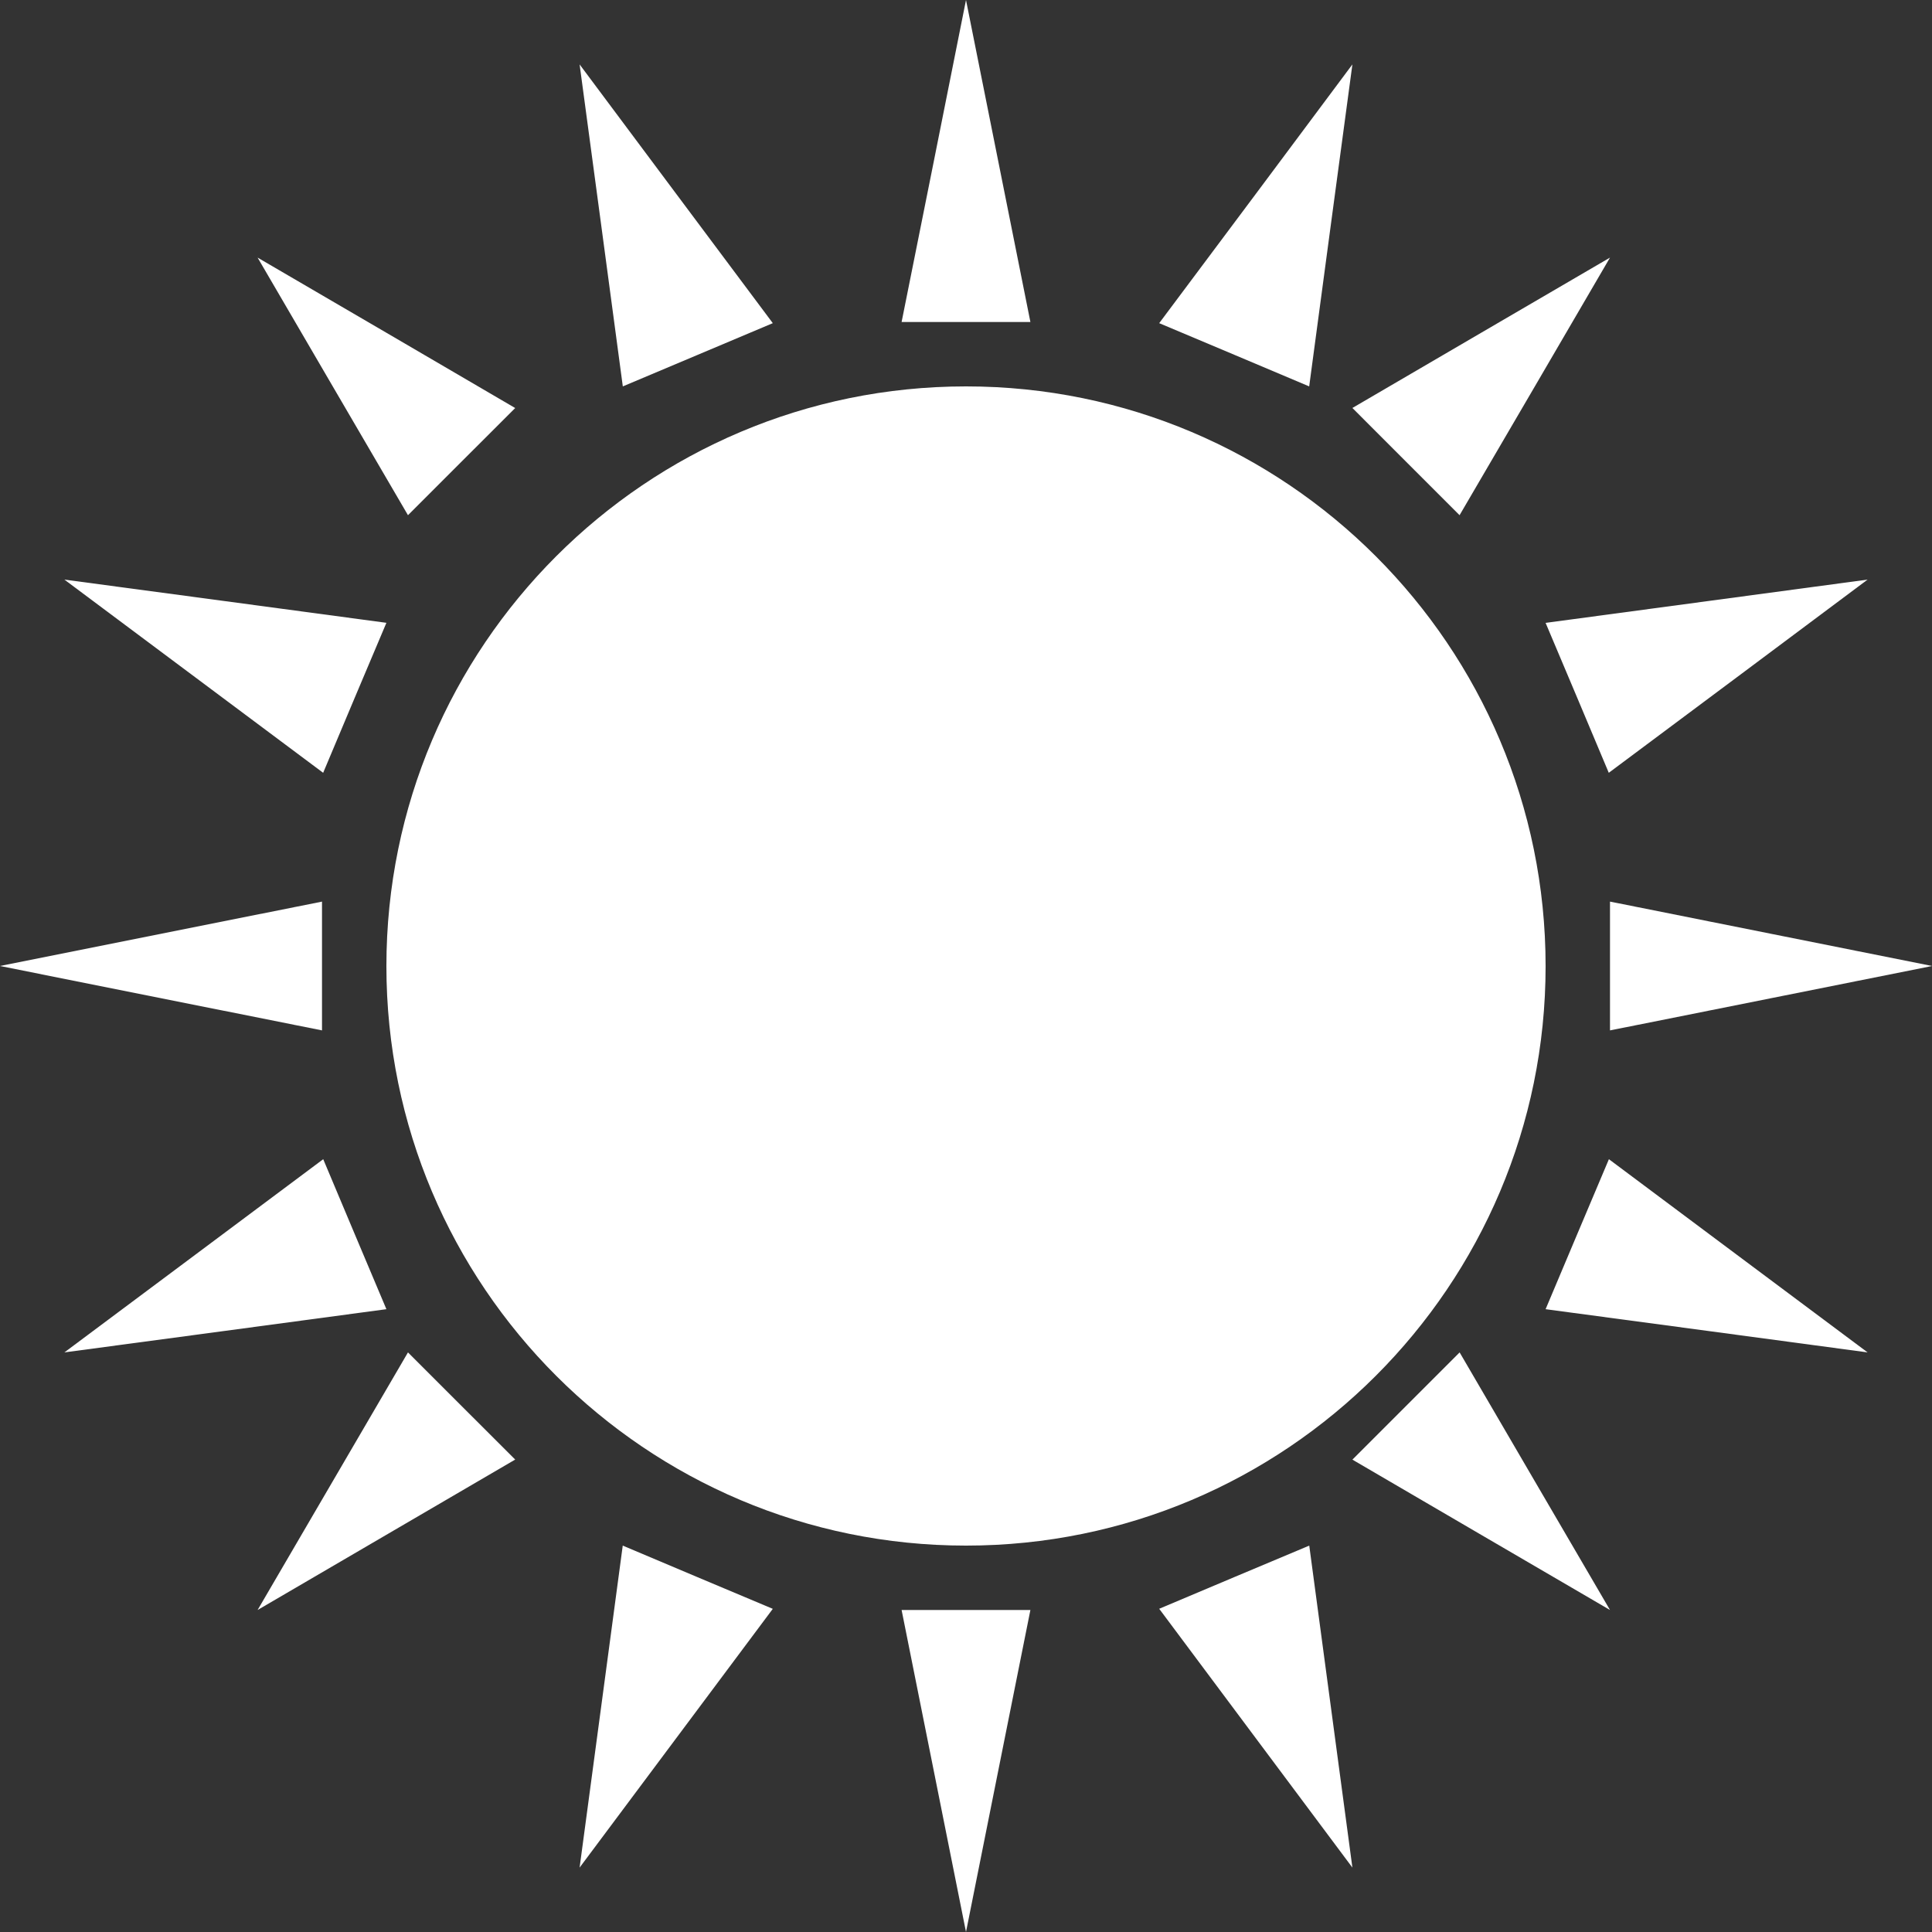 <?xml version="1.0" encoding="UTF-8"?>
<svg width="30px" height="30px" viewBox="0 0 30 30" version="1.1" xmlns="http://www.w3.org/2000/svg" xmlns:xlink="http://www.w3.org/1999/xlink">
    <rect x="0" y="0" width="30" height="30" fill="#333333" stroke="none"/>
    <!-- Generator: Sketch 43.2 (39069) - http://www.bohemiancoding.com/sketch -->
    <title>Combined Shape</title>
    <desc>Created with Sketch.</desc>
    <defs></defs>
    <g id="Page-1" stroke="none" stroke-width="1" fill="none" fill-rule="evenodd">
        <g id="dintorni" transform="translate(-771, -3352)" fill="#FFFFFF">
            <g id="Group-23" transform="translate(-3, 2413)">
                <g id="zone-slider" transform="translate(3, 864)">
                    <g id="Group-19" transform="translate(764, 68)">
                        <path d="M27.329,13 L26.166,12.509 L25,12.018 L26.501,10.01 L28,8 L27.664,10.499 L27.329,13 Z M29.664,15 L28.832,14.168 L28,13.335 L30,12.167 L32,11 L30.833,13 L29.664,15 Z M31.491,17.835 L31,16.672 L33.501,16.336 L36,16 L33.992,17.5 L31.981,19 L31.491,17.835 Z M32,21 L34.501,21.5 L37,22 L34.501,22.5 L32,23 L32,22 L32,21 Z M31.983,25 L33.991,26.5 L36,28 L33.5,27.664 L31,27.329 L31.491,26.164 L31.983,25 Z M29.665,28 L30.832,30 L32,32 L30,30.833 L28,29.665 L28.832,28.833 L29.665,28 Z M27.33,31 L27.665,33.5 L28,36 L26.5,33.991 L25,31.981 L26.164,31.49 L27.33,31 Z M21,32 L22,32 L23,32 L22.5,34.499 L22,37 L21.5,34.499 L21,32 Z M16.67,31 L17.835,31.492 L19,31.982 L17.5,33.991 L16,36 L16.335,33.501 L16.67,31 Z M13.335,28 L14.168,28.833 L15,29.664 L13,30.832 L11,32 L12.168,29.999 L13.335,28 Z M12.509,26.165 L13,27.329 L10.5,27.665 L8,28 L10.01,26.5 L12.019,25 L12.509,26.165 Z M12,23 L9.5,22.5 L7,22 L9.5,21.5 L12,21 L12,23 Z M12.018,19 L10.009,17.5 L8,16 L10.5,16.335 L13,16.671 L12.508,17.835 L12.018,19 Z M13.335,15 L12.167,13 L11,11 L13,12.167 L15,13.336 L14.167,14.168 L13.335,15 Z M16.671,13 L16.336,10.5 L16,8 L17.5,10.01 L19,12.018 L17.836,12.509 L16.671,13 Z M23,12 L21,12 L21.501,9.5 L22,7 L22.5,9.5 L23,12 Z M22,13 C26.968,13 31,17.031 31,22.002 C31,26.969 26.968,31 22,31 C17.032,31 13,26.969 13,22.002 C13,17.031 17.032,13 22,13 Z" id="Combined-Shape"></path>
                    </g>
                </g>
            </g>
        </g>
    </g>
</svg>